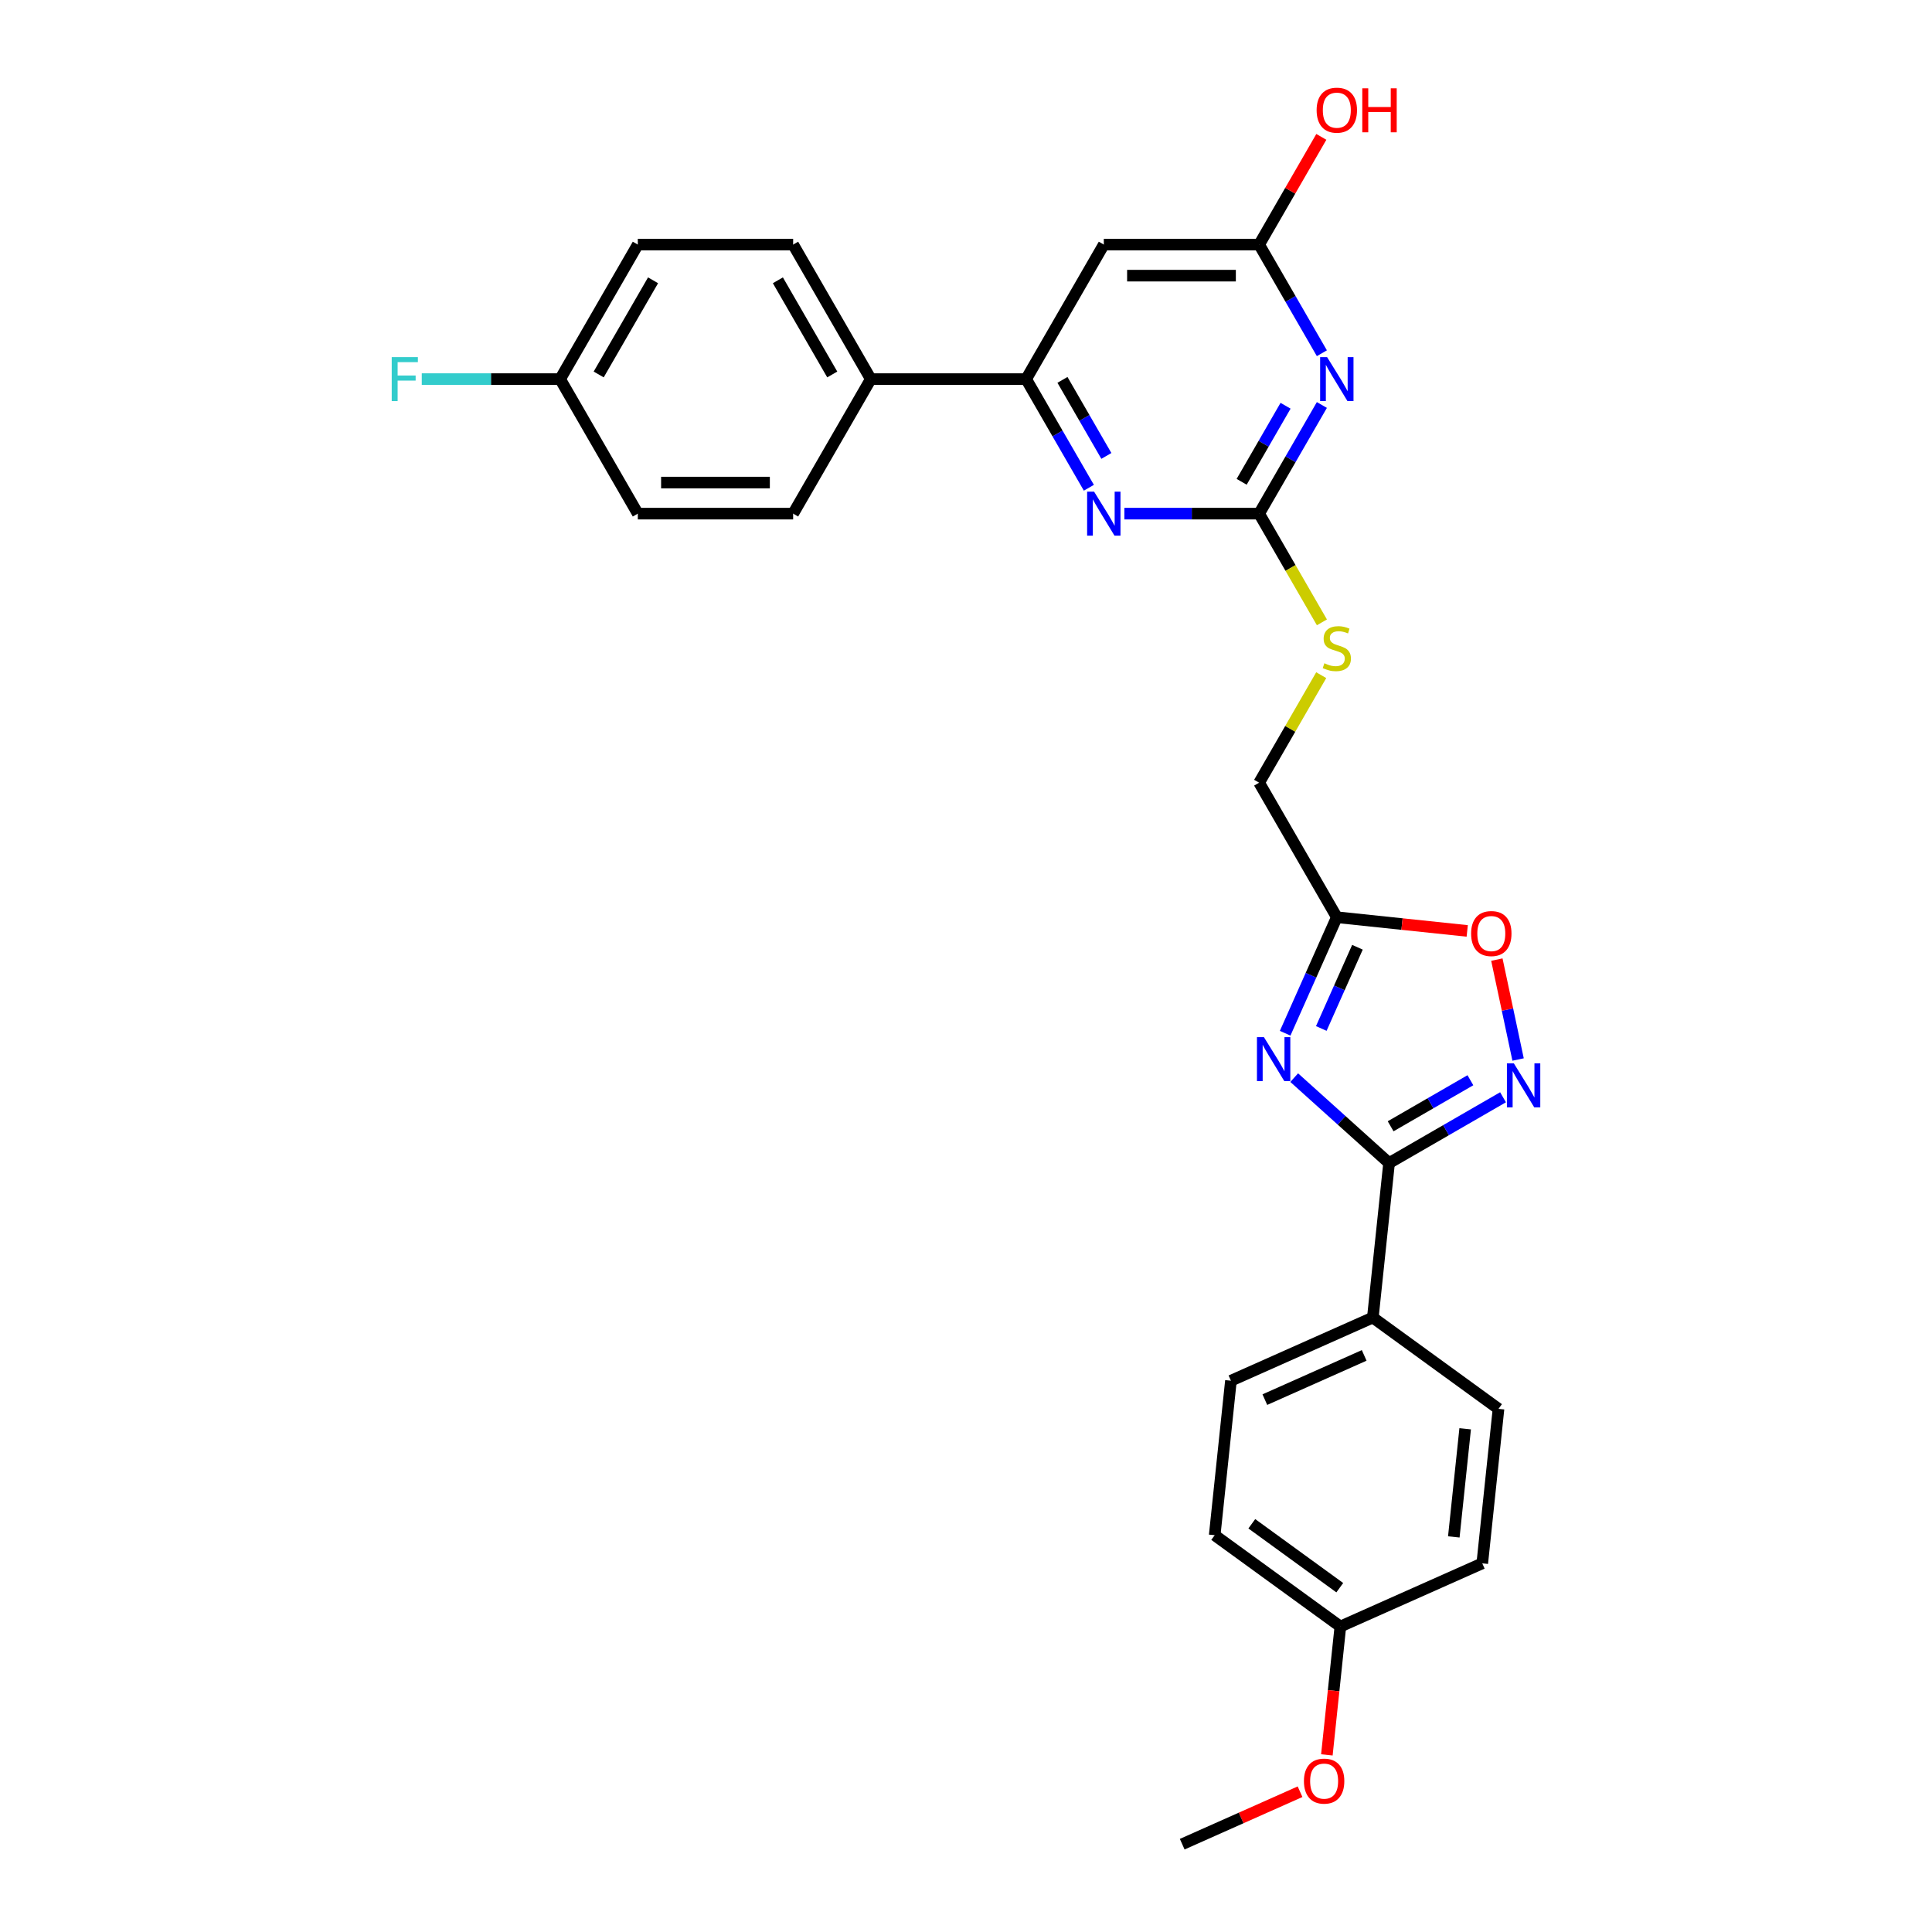 <?xml version='1.0' encoding='iso-8859-1'?>
<svg version='1.1' baseProfile='full'
              xmlns='http://www.w3.org/2000/svg'
                      xmlns:rdkit='http://www.rdkit.org/xml'
                      xmlns:xlink='http://www.w3.org/1999/xlink'
                  xml:space='preserve'
width='1000px' height='1000px' viewBox='0 0 1000 1000'>
<!-- END OF HEADER -->
<rect style='opacity:1.0;fill:#FFFFFF;stroke:none' width='1000' height='1000' x='0' y='0'> </rect>
<path class='bond-0' d='M 669.877,557.784 L 694.429,579.891' style='fill:none;fill-rule:evenodd;stroke:#0000FF;stroke-width:6px;stroke-linecap:butt;stroke-linejoin:miter;stroke-opacity:1' />
<path class='bond-0' d='M 694.429,579.891 L 718.982,601.998' style='fill:none;fill-rule:evenodd;stroke:#000000;stroke-width:6px;stroke-linecap:butt;stroke-linejoin:miter;stroke-opacity:1' />
<path class='bond-4' d='M 665.195,534.804 L 678.564,504.776' style='fill:none;fill-rule:evenodd;stroke:#0000FF;stroke-width:6px;stroke-linecap:butt;stroke-linejoin:miter;stroke-opacity:1' />
<path class='bond-4' d='M 678.564,504.776 L 691.934,474.748' style='fill:none;fill-rule:evenodd;stroke:#000000;stroke-width:6px;stroke-linecap:butt;stroke-linejoin:miter;stroke-opacity:1' />
<path class='bond-4' d='M 683.896,532.336 L 693.255,511.316' style='fill:none;fill-rule:evenodd;stroke:#0000FF;stroke-width:6px;stroke-linecap:butt;stroke-linejoin:miter;stroke-opacity:1' />
<path class='bond-4' d='M 693.255,511.316 L 702.613,490.297' style='fill:none;fill-rule:evenodd;stroke:#000000;stroke-width:6px;stroke-linecap:butt;stroke-linejoin:miter;stroke-opacity:1' />
<path class='bond-2' d='M 718.982,601.998 L 748.474,584.97' style='fill:none;fill-rule:evenodd;stroke:#000000;stroke-width:6px;stroke-linecap:butt;stroke-linejoin:miter;stroke-opacity:1' />
<path class='bond-2' d='M 748.474,584.97 L 777.966,567.943' style='fill:none;fill-rule:evenodd;stroke:#0000FF;stroke-width:6px;stroke-linecap:butt;stroke-linejoin:miter;stroke-opacity:1' />
<path class='bond-2' d='M 719.789,582.964 L 740.434,571.044' style='fill:none;fill-rule:evenodd;stroke:#000000;stroke-width:6px;stroke-linecap:butt;stroke-linejoin:miter;stroke-opacity:1' />
<path class='bond-2' d='M 740.434,571.044 L 761.078,559.125' style='fill:none;fill-rule:evenodd;stroke:#0000FF;stroke-width:6px;stroke-linecap:butt;stroke-linejoin:miter;stroke-opacity:1' />
<path class='bond-10' d='M 718.982,601.998 L 710.577,681.959' style='fill:none;fill-rule:evenodd;stroke:#000000;stroke-width:6px;stroke-linecap:butt;stroke-linejoin:miter;stroke-opacity:1' />
<path class='bond-1' d='M 684.2,209.623 L 667.967,237.74' style='fill:none;fill-rule:evenodd;stroke:#0000FF;stroke-width:6px;stroke-linecap:butt;stroke-linejoin:miter;stroke-opacity:1' />
<path class='bond-1' d='M 667.967,237.74 L 651.733,265.858' style='fill:none;fill-rule:evenodd;stroke:#000000;stroke-width:6px;stroke-linecap:butt;stroke-linejoin:miter;stroke-opacity:1' />
<path class='bond-1' d='M 665.404,210.018 L 654.041,229.7' style='fill:none;fill-rule:evenodd;stroke:#0000FF;stroke-width:6px;stroke-linecap:butt;stroke-linejoin:miter;stroke-opacity:1' />
<path class='bond-1' d='M 654.041,229.7 L 642.677,249.383' style='fill:none;fill-rule:evenodd;stroke:#000000;stroke-width:6px;stroke-linecap:butt;stroke-linejoin:miter;stroke-opacity:1' />
<path class='bond-9' d='M 684.2,182.833 L 667.967,154.716' style='fill:none;fill-rule:evenodd;stroke:#0000FF;stroke-width:6px;stroke-linecap:butt;stroke-linejoin:miter;stroke-opacity:1' />
<path class='bond-9' d='M 667.967,154.716 L 651.733,126.598' style='fill:none;fill-rule:evenodd;stroke:#000000;stroke-width:6px;stroke-linecap:butt;stroke-linejoin:miter;stroke-opacity:1' />
<path class='bond-28' d='M 785.764,548.402 L 780.268,522.545' style='fill:none;fill-rule:evenodd;stroke:#0000FF;stroke-width:6px;stroke-linecap:butt;stroke-linejoin:miter;stroke-opacity:1' />
<path class='bond-28' d='M 780.268,522.545 L 774.772,496.687' style='fill:none;fill-rule:evenodd;stroke:#FF0000;stroke-width:6px;stroke-linecap:butt;stroke-linejoin:miter;stroke-opacity:1' />
<path class='bond-3' d='M 651.733,265.858 L 667.976,293.992' style='fill:none;fill-rule:evenodd;stroke:#000000;stroke-width:6px;stroke-linecap:butt;stroke-linejoin:miter;stroke-opacity:1' />
<path class='bond-3' d='M 667.976,293.992 L 684.219,322.125' style='fill:none;fill-rule:evenodd;stroke:#CCCC00;stroke-width:6px;stroke-linecap:butt;stroke-linejoin:miter;stroke-opacity:1' />
<path class='bond-5' d='M 651.733,265.858 L 616.855,265.858' style='fill:none;fill-rule:evenodd;stroke:#000000;stroke-width:6px;stroke-linecap:butt;stroke-linejoin:miter;stroke-opacity:1' />
<path class='bond-5' d='M 616.855,265.858 L 581.976,265.858' style='fill:none;fill-rule:evenodd;stroke:#0000FF;stroke-width:6px;stroke-linecap:butt;stroke-linejoin:miter;stroke-opacity:1' />
<path class='bond-7' d='M 691.934,474.748 L 725.683,478.295' style='fill:none;fill-rule:evenodd;stroke:#000000;stroke-width:6px;stroke-linecap:butt;stroke-linejoin:miter;stroke-opacity:1' />
<path class='bond-7' d='M 725.683,478.295 L 759.433,481.842' style='fill:none;fill-rule:evenodd;stroke:#FF0000;stroke-width:6px;stroke-linecap:butt;stroke-linejoin:miter;stroke-opacity:1' />
<path class='bond-13' d='M 691.934,474.748 L 651.733,405.118' style='fill:none;fill-rule:evenodd;stroke:#000000;stroke-width:6px;stroke-linecap:butt;stroke-linejoin:miter;stroke-opacity:1' />
<path class='bond-6' d='M 563.598,252.463 L 547.364,224.346' style='fill:none;fill-rule:evenodd;stroke:#0000FF;stroke-width:6px;stroke-linecap:butt;stroke-linejoin:miter;stroke-opacity:1' />
<path class='bond-6' d='M 547.364,224.346 L 531.13,196.228' style='fill:none;fill-rule:evenodd;stroke:#000000;stroke-width:6px;stroke-linecap:butt;stroke-linejoin:miter;stroke-opacity:1' />
<path class='bond-6' d='M 572.653,235.988 L 561.29,216.305' style='fill:none;fill-rule:evenodd;stroke:#0000FF;stroke-width:6px;stroke-linecap:butt;stroke-linejoin:miter;stroke-opacity:1' />
<path class='bond-6' d='M 561.29,216.305 L 549.926,196.623' style='fill:none;fill-rule:evenodd;stroke:#000000;stroke-width:6px;stroke-linecap:butt;stroke-linejoin:miter;stroke-opacity:1' />
<path class='bond-8' d='M 531.13,196.228 L 571.331,126.598' style='fill:none;fill-rule:evenodd;stroke:#000000;stroke-width:6px;stroke-linecap:butt;stroke-linejoin:miter;stroke-opacity:1' />
<path class='bond-12' d='M 531.13,196.228 L 450.728,196.228' style='fill:none;fill-rule:evenodd;stroke:#000000;stroke-width:6px;stroke-linecap:butt;stroke-linejoin:miter;stroke-opacity:1' />
<path class='bond-30' d='M 571.331,126.598 L 651.733,126.598' style='fill:none;fill-rule:evenodd;stroke:#000000;stroke-width:6px;stroke-linecap:butt;stroke-linejoin:miter;stroke-opacity:1' />
<path class='bond-30' d='M 583.391,142.678 L 639.673,142.678' style='fill:none;fill-rule:evenodd;stroke:#000000;stroke-width:6px;stroke-linecap:butt;stroke-linejoin:miter;stroke-opacity:1' />
<path class='bond-18' d='M 651.733,126.598 L 667.827,98.722' style='fill:none;fill-rule:evenodd;stroke:#000000;stroke-width:6px;stroke-linecap:butt;stroke-linejoin:miter;stroke-opacity:1' />
<path class='bond-18' d='M 667.827,98.722 L 683.922,70.845' style='fill:none;fill-rule:evenodd;stroke:#FF0000;stroke-width:6px;stroke-linecap:butt;stroke-linejoin:miter;stroke-opacity:1' />
<path class='bond-14' d='M 710.577,681.959 L 637.127,714.662' style='fill:none;fill-rule:evenodd;stroke:#000000;stroke-width:6px;stroke-linecap:butt;stroke-linejoin:miter;stroke-opacity:1' />
<path class='bond-14' d='M 706.1,701.555 L 654.685,724.446' style='fill:none;fill-rule:evenodd;stroke:#000000;stroke-width:6px;stroke-linecap:butt;stroke-linejoin:miter;stroke-opacity:1' />
<path class='bond-15' d='M 710.577,681.959 L 775.624,729.218' style='fill:none;fill-rule:evenodd;stroke:#000000;stroke-width:6px;stroke-linecap:butt;stroke-linejoin:miter;stroke-opacity:1' />
<path class='bond-11' d='M 683.866,349.462 L 667.799,377.29' style='fill:none;fill-rule:evenodd;stroke:#CCCC00;stroke-width:6px;stroke-linecap:butt;stroke-linejoin:miter;stroke-opacity:1' />
<path class='bond-11' d='M 667.799,377.29 L 651.733,405.118' style='fill:none;fill-rule:evenodd;stroke:#000000;stroke-width:6px;stroke-linecap:butt;stroke-linejoin:miter;stroke-opacity:1' />
<path class='bond-16' d='M 450.728,196.228 L 410.528,126.598' style='fill:none;fill-rule:evenodd;stroke:#000000;stroke-width:6px;stroke-linecap:butt;stroke-linejoin:miter;stroke-opacity:1' />
<path class='bond-16' d='M 430.772,193.824 L 402.632,145.083' style='fill:none;fill-rule:evenodd;stroke:#000000;stroke-width:6px;stroke-linecap:butt;stroke-linejoin:miter;stroke-opacity:1' />
<path class='bond-17' d='M 450.728,196.228 L 410.528,265.858' style='fill:none;fill-rule:evenodd;stroke:#000000;stroke-width:6px;stroke-linecap:butt;stroke-linejoin:miter;stroke-opacity:1' />
<path class='bond-23' d='M 637.127,714.662 L 628.722,794.623' style='fill:none;fill-rule:evenodd;stroke:#000000;stroke-width:6px;stroke-linecap:butt;stroke-linejoin:miter;stroke-opacity:1' />
<path class='bond-24' d='M 775.624,729.218 L 767.219,809.179' style='fill:none;fill-rule:evenodd;stroke:#000000;stroke-width:6px;stroke-linecap:butt;stroke-linejoin:miter;stroke-opacity:1' />
<path class='bond-24' d='M 758.371,739.531 L 752.488,795.504' style='fill:none;fill-rule:evenodd;stroke:#000000;stroke-width:6px;stroke-linecap:butt;stroke-linejoin:miter;stroke-opacity:1' />
<path class='bond-21' d='M 410.528,126.598 L 330.126,126.598' style='fill:none;fill-rule:evenodd;stroke:#000000;stroke-width:6px;stroke-linecap:butt;stroke-linejoin:miter;stroke-opacity:1' />
<path class='bond-22' d='M 410.528,265.858 L 330.126,265.858' style='fill:none;fill-rule:evenodd;stroke:#000000;stroke-width:6px;stroke-linecap:butt;stroke-linejoin:miter;stroke-opacity:1' />
<path class='bond-22' d='M 398.467,249.778 L 342.186,249.778' style='fill:none;fill-rule:evenodd;stroke:#000000;stroke-width:6px;stroke-linecap:butt;stroke-linejoin:miter;stroke-opacity:1' />
<path class='bond-19' d='M 289.925,196.228 L 330.126,265.858' style='fill:none;fill-rule:evenodd;stroke:#000000;stroke-width:6px;stroke-linecap:butt;stroke-linejoin:miter;stroke-opacity:1' />
<path class='bond-25' d='M 289.925,196.228 L 254.114,196.228' style='fill:none;fill-rule:evenodd;stroke:#000000;stroke-width:6px;stroke-linecap:butt;stroke-linejoin:miter;stroke-opacity:1' />
<path class='bond-25' d='M 254.114,196.228 L 218.303,196.228' style='fill:none;fill-rule:evenodd;stroke:#33CCCC;stroke-width:6px;stroke-linecap:butt;stroke-linejoin:miter;stroke-opacity:1' />
<path class='bond-31' d='M 289.925,196.228 L 330.126,126.598' style='fill:none;fill-rule:evenodd;stroke:#000000;stroke-width:6px;stroke-linecap:butt;stroke-linejoin:miter;stroke-opacity:1' />
<path class='bond-31' d='M 309.881,193.824 L 338.022,145.083' style='fill:none;fill-rule:evenodd;stroke:#000000;stroke-width:6px;stroke-linecap:butt;stroke-linejoin:miter;stroke-opacity:1' />
<path class='bond-20' d='M 693.769,841.882 L 767.219,809.179' style='fill:none;fill-rule:evenodd;stroke:#000000;stroke-width:6px;stroke-linecap:butt;stroke-linejoin:miter;stroke-opacity:1' />
<path class='bond-26' d='M 693.769,841.882 L 690.277,875.101' style='fill:none;fill-rule:evenodd;stroke:#000000;stroke-width:6px;stroke-linecap:butt;stroke-linejoin:miter;stroke-opacity:1' />
<path class='bond-26' d='M 690.277,875.101 L 686.786,908.32' style='fill:none;fill-rule:evenodd;stroke:#FF0000;stroke-width:6px;stroke-linecap:butt;stroke-linejoin:miter;stroke-opacity:1' />
<path class='bond-29' d='M 693.769,841.882 L 628.722,794.623' style='fill:none;fill-rule:evenodd;stroke:#000000;stroke-width:6px;stroke-linecap:butt;stroke-linejoin:miter;stroke-opacity:1' />
<path class='bond-29' d='M 693.464,821.784 L 647.931,788.702' style='fill:none;fill-rule:evenodd;stroke:#000000;stroke-width:6px;stroke-linecap:butt;stroke-linejoin:miter;stroke-opacity:1' />
<path class='bond-27' d='M 672.902,927.392 L 642.408,940.969' style='fill:none;fill-rule:evenodd;stroke:#FF0000;stroke-width:6px;stroke-linecap:butt;stroke-linejoin:miter;stroke-opacity:1' />
<path class='bond-27' d='M 642.408,940.969 L 611.914,954.545' style='fill:none;fill-rule:evenodd;stroke:#000000;stroke-width:6px;stroke-linecap:butt;stroke-linejoin:miter;stroke-opacity:1' />
<path  class='atom-0' d='M 654.198 536.814
L 661.66 548.874
Q 662.399 550.064, 663.589 552.219
Q 664.779 554.373, 664.843 554.502
L 664.843 536.814
L 667.867 536.814
L 667.867 559.583
L 664.747 559.583
L 656.739 546.398
Q 655.806 544.854, 654.809 543.085
Q 653.844 541.316, 653.555 540.769
L 653.555 559.583
L 650.596 559.583
L 650.596 536.814
L 654.198 536.814
' fill='#0000FF'/>
<path  class='atom-2' d='M 686.901 184.843
L 694.362 196.903
Q 695.102 198.093, 696.292 200.248
Q 697.481 202.403, 697.546 202.532
L 697.546 184.843
L 700.569 184.843
L 700.569 207.613
L 697.449 207.613
L 689.441 194.427
Q 688.509 192.883, 687.512 191.114
Q 686.547 189.346, 686.257 188.799
L 686.257 207.613
L 683.299 207.613
L 683.299 184.843
L 686.901 184.843
' fill='#0000FF'/>
<path  class='atom-3' d='M 783.578 550.412
L 791.04 562.472
Q 791.779 563.662, 792.969 565.817
Q 794.159 567.972, 794.224 568.1
L 794.224 550.412
L 797.247 550.412
L 797.247 573.182
L 794.127 573.182
L 786.119 559.996
Q 785.186 558.452, 784.189 556.683
Q 783.225 554.915, 782.935 554.368
L 782.935 573.182
L 779.976 573.182
L 779.976 550.412
L 783.578 550.412
' fill='#0000FF'/>
<path  class='atom-6' d='M 566.298 254.473
L 573.759 266.533
Q 574.499 267.723, 575.689 269.878
Q 576.879 272.033, 576.943 272.161
L 576.943 254.473
L 579.966 254.473
L 579.966 277.243
L 576.847 277.243
L 568.839 264.057
Q 567.906 262.513, 566.909 260.744
Q 565.944 258.976, 565.655 258.429
L 565.655 277.243
L 562.696 277.243
L 562.696 254.473
L 566.298 254.473
' fill='#0000FF'/>
<path  class='atom-8' d='M 761.443 483.216
Q 761.443 477.749, 764.144 474.694
Q 766.846 471.639, 771.895 471.639
Q 776.944 471.639, 779.646 474.694
Q 782.347 477.749, 782.347 483.216
Q 782.347 488.748, 779.614 491.9
Q 776.88 495.019, 771.895 495.019
Q 766.878 495.019, 764.144 491.9
Q 761.443 488.78, 761.443 483.216
M 771.895 492.447
Q 775.368 492.447, 777.234 490.131
Q 779.131 487.783, 779.131 483.216
Q 779.131 478.746, 777.234 476.495
Q 775.368 474.211, 771.895 474.211
Q 768.422 474.211, 766.524 476.463
Q 764.659 478.714, 764.659 483.216
Q 764.659 487.815, 766.524 490.131
Q 768.422 492.447, 771.895 492.447
' fill='#FF0000'/>
<path  class='atom-12' d='M 685.502 343.303
Q 685.759 343.399, 686.82 343.85
Q 687.881 344.3, 689.039 344.589
Q 690.229 344.847, 691.387 344.847
Q 693.542 344.847, 694.796 343.818
Q 696.05 342.756, 696.05 340.923
Q 696.05 339.669, 695.407 338.897
Q 694.796 338.125, 693.831 337.707
Q 692.866 337.289, 691.258 336.807
Q 689.232 336.195, 688.01 335.617
Q 686.82 335.038, 685.952 333.816
Q 685.116 332.593, 685.116 330.535
Q 685.116 327.673, 687.045 325.904
Q 689.007 324.135, 692.866 324.135
Q 695.504 324.135, 698.495 325.389
L 697.755 327.866
Q 695.021 326.74, 692.963 326.74
Q 690.744 326.74, 689.522 327.673
Q 688.3 328.573, 688.332 330.149
Q 688.332 331.371, 688.943 332.111
Q 689.586 332.851, 690.487 333.269
Q 691.419 333.687, 692.963 334.169
Q 695.021 334.813, 696.243 335.456
Q 697.465 336.099, 698.334 337.418
Q 699.234 338.704, 699.234 340.923
Q 699.234 344.075, 697.112 345.779
Q 695.021 347.452, 691.516 347.452
Q 689.49 347.452, 687.946 347.001
Q 686.434 346.583, 684.633 345.844
L 685.502 343.303
' fill='#CCCC00'/>
<path  class='atom-19' d='M 681.482 57.032
Q 681.482 51.565, 684.183 48.51
Q 686.885 45.455, 691.934 45.455
Q 696.983 45.455, 699.684 48.51
Q 702.386 51.565, 702.386 57.032
Q 702.386 62.564, 699.652 65.716
Q 696.919 68.835, 691.934 68.835
Q 686.917 68.835, 684.183 65.716
Q 681.482 62.596, 681.482 57.032
M 691.934 66.263
Q 695.407 66.263, 697.272 63.947
Q 699.17 61.599, 699.17 57.032
Q 699.17 52.562, 697.272 50.311
Q 695.407 48.027, 691.934 48.027
Q 688.46 48.027, 686.563 50.279
Q 684.698 52.53, 684.698 57.032
Q 684.698 61.631, 686.563 63.947
Q 688.46 66.263, 691.934 66.263
' fill='#FF0000'/>
<path  class='atom-19' d='M 705.12 45.712
L 708.207 45.712
L 708.207 55.392
L 719.849 55.392
L 719.849 45.712
L 722.937 45.712
L 722.937 68.482
L 719.849 68.482
L 719.849 57.965
L 708.207 57.965
L 708.207 68.482
L 705.12 68.482
L 705.12 45.712
' fill='#FF0000'/>
<path  class='atom-26' d='M 202.753 184.843
L 216.293 184.843
L 216.293 187.448
L 205.809 187.448
L 205.809 194.363
L 215.135 194.363
L 215.135 197
L 205.809 197
L 205.809 207.613
L 202.753 207.613
L 202.753 184.843
' fill='#33CCCC'/>
<path  class='atom-27' d='M 674.912 921.907
Q 674.912 916.44, 677.614 913.385
Q 680.315 910.33, 685.364 910.33
Q 690.414 910.33, 693.115 913.385
Q 695.817 916.44, 695.817 921.907
Q 695.817 927.439, 693.083 930.591
Q 690.349 933.71, 685.364 933.71
Q 680.347 933.71, 677.614 930.591
Q 674.912 927.471, 674.912 921.907
M 685.364 931.138
Q 688.838 931.138, 690.703 928.822
Q 692.601 926.474, 692.601 921.907
Q 692.601 917.437, 690.703 915.186
Q 688.838 912.902, 685.364 912.902
Q 681.891 912.902, 679.994 915.154
Q 678.128 917.405, 678.128 921.907
Q 678.128 926.506, 679.994 928.822
Q 681.891 931.138, 685.364 931.138
' fill='#FF0000'/>
</svg>

